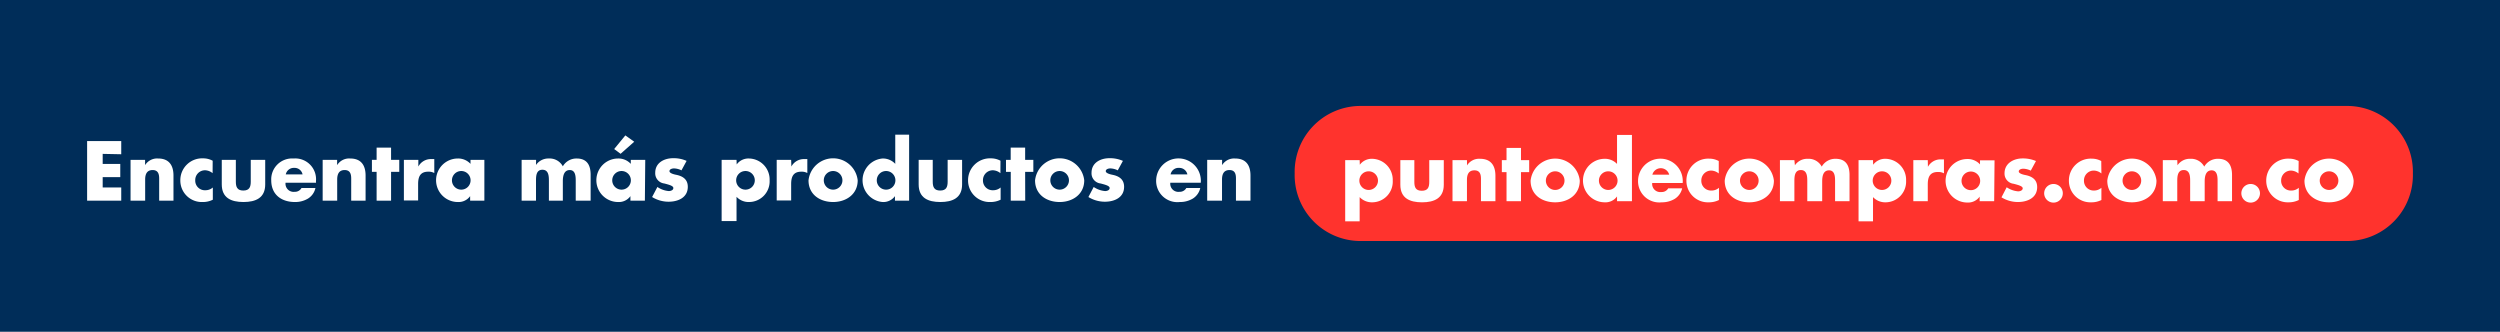 <svg id="Capa_1" data-name="Capa 1" xmlns="http://www.w3.org/2000/svg" viewBox="0 0 335.49 44.52"><defs><style>.cls-1{fill:#002d59;}.cls-2{fill:#ff332d;}.cls-3{fill:#fff;}</style></defs><rect class="cls-1" x="-8.63" y="-6.47" width="352.75" height="57.45"/><path class="cls-2" d="M315.19,32.34H182.35a8.84,8.84,0,0,1-8.61-9.06h0a8.85,8.85,0,0,1,8.61-9.06H315.19a8.84,8.84,0,0,1,8.61,9.06h0A8.84,8.84,0,0,1,315.19,32.34Z"/><path class="cls-3" d="M182.48,22.11h0a2,2,0,0,1,1.66-.8,2.82,2.82,0,0,1,2.76,2.94,2.77,2.77,0,0,1-2.74,2.9,2.25,2.25,0,0,1-1.7-.7V29.7h-1.94V21.49h1.94Zm-.06,2.13a1.25,1.25,0,0,0,2.5,0,1.25,1.25,0,0,0-2.5,0Z"/><path class="cls-3" d="M189.8,21.49v2.93c0,.69.17,1.18,1,1.18s1-.49,1-1.18V21.49h1.95v3.3c0,1.81-1.28,2.36-2.92,2.36s-2.91-.55-2.91-2.36v-3.3Z"/><path class="cls-3" d="M196.87,22.2h0a1.9,1.9,0,0,1,1.75-.89c1.47,0,2.06.93,2.06,2.28V27h-1.94V24.3c0-.52.08-1.44-.88-1.44-.79,0-1,.59-1,1.27V27h-1.94V21.49h1.94Z"/><path class="cls-3" d="M204.11,27h-1.94V23.1h-.63V21.49h.63V19.85h1.94v1.64h1.1V23.1h-1.1Z"/><path class="cls-3" d="M212,24.24c0,1.86-1.53,2.91-3.3,2.91s-3.3-1-3.3-2.91a3.32,3.32,0,0,1,6.6,0Zm-4.55,0a1.25,1.25,0,0,0,2.5,0,1.25,1.25,0,0,0-2.5,0Z"/><path class="cls-3" d="M217,26.36h0a1.9,1.9,0,0,1-1.65.79,2.92,2.92,0,0,1,0-5.84A2.24,2.24,0,0,1,217,22V18.11H219V27H217Zm-2.43-2.12a1.25,1.25,0,0,0,2.5,0,1.25,1.25,0,0,0-2.5,0Z"/><path class="cls-3" d="M225.81,24.56h-4.09a1.09,1.09,0,0,0,1.22,1.21,1,1,0,0,0,.93-.5h1.87a2.25,2.25,0,0,1-1,1.42,3.34,3.34,0,0,1-1.75.46,2.85,2.85,0,0,1-3.17-2.91,3,3,0,0,1,6,.11ZM224,23.44a1.17,1.17,0,0,0-2.26,0Z"/><path class="cls-3" d="M230.65,23.28a1.68,1.68,0,0,0-1-.39,1.32,1.32,0,0,0-1.34,1.34,1.3,1.3,0,0,0,1.37,1.34,1.52,1.52,0,0,0,1-.37v1.64a3,3,0,0,1-1.37.31,2.88,2.88,0,0,1-3-2.86,2.93,2.93,0,0,1,3.06-3,2.67,2.67,0,0,1,1.28.32Z"/><path class="cls-3" d="M238.05,24.24c0,1.86-1.54,2.91-3.3,2.91s-3.3-1-3.3-2.91a3.32,3.32,0,0,1,6.6,0Zm-4.55,0a1.25,1.25,0,0,0,2.5,0,1.25,1.25,0,0,0-2.5,0Z"/><path class="cls-3" d="M240.87,22.18h0a2,2,0,0,1,1.73-.87,2,2,0,0,1,1.87,1.05,2.09,2.09,0,0,1,1.86-1.05c1.39,0,1.87.91,1.87,2.17V27h-1.94V24.35c0-.56,0-1.49-.81-1.49s-.92.84-.92,1.49V27h-2V24.35c0-.6,0-1.53-.86-1.53s-.87.93-.87,1.53V27h-1.94V21.49h1.94Z"/><path class="cls-3" d="M251.37,22.11h0a2,2,0,0,1,1.66-.8,2.82,2.82,0,0,1,2.76,2.94,2.77,2.77,0,0,1-2.74,2.9,2.25,2.25,0,0,1-1.7-.7V29.7h-1.94V21.49h1.94Zm-.06,2.13a1.25,1.25,0,0,0,2.5,0,1.25,1.25,0,0,0-2.5,0Z"/><path class="cls-3" d="M258.72,22.39h0a1.91,1.91,0,0,1,1.77-1h.38v1.87a1.59,1.59,0,0,0-.82-.18c-1.08,0-1.35.71-1.35,1.65V27h-1.94V21.49h1.94Z"/><path class="cls-3" d="M267.61,27h-1.95v-.61h0a1.9,1.9,0,0,1-1.65.79,2.92,2.92,0,0,1,0-5.84,2.24,2.24,0,0,1,1.7.72v-.54h1.95Zm-4.38-2.73a1.25,1.25,0,0,0,2.5,0,1.25,1.25,0,0,0-2.5,0Z"/><path class="cls-3" d="M272.52,22.9a2.43,2.43,0,0,0-1-.26c-.22,0-.61.09-.61.37s.61.43.88.48c.91.18,1.59.61,1.59,1.62,0,1.44-1.31,2-2.58,2a4.2,4.2,0,0,1-2.21-.63l.7-1.35a3.22,3.22,0,0,0,1.54.55c.24,0,.61-.12.61-.41s-.61-.45-1.22-.61A1.37,1.37,0,0,1,269,23.26c0-1.35,1.22-2,2.42-2a4.48,4.48,0,0,1,1.8.35Z"/><path class="cls-3" d="M276.82,25.93a1.25,1.25,0,1,1-1.25-1.24A1.24,1.24,0,0,1,276.82,25.93Z"/><path class="cls-3" d="M282,23.28a1.68,1.68,0,0,0-1-.39,1.32,1.32,0,0,0-1.34,1.34A1.3,1.3,0,0,0,281,25.57a1.5,1.5,0,0,0,1-.37v1.64a2.92,2.92,0,0,1-1.36.31,2.88,2.88,0,0,1-3-2.86,2.93,2.93,0,0,1,3.06-3,2.67,2.67,0,0,1,1.28.32Z"/><path class="cls-3" d="M289.39,24.24c0,1.86-1.53,2.91-3.3,2.91s-3.3-1-3.3-2.91a3.32,3.32,0,0,1,6.6,0Zm-4.55,0a1.25,1.25,0,0,0,2.5,0,1.25,1.25,0,0,0-2.5,0Z"/><path class="cls-3" d="M292.21,22.18h0a2,2,0,0,1,1.73-.87,2,2,0,0,1,1.86,1.05,2.09,2.09,0,0,1,1.86-1.05c1.39,0,1.87.91,1.87,2.17V27h-1.94V24.35c0-.56,0-1.49-.8-1.49s-.93.84-.93,1.49V27h-1.95V24.35c0-.6,0-1.53-.86-1.53s-.87.93-.87,1.53V27h-1.94V21.49h1.94Z"/><path class="cls-3" d="M303.28,25.93A1.25,1.25,0,1,1,302,24.69,1.25,1.25,0,0,1,303.28,25.93Z"/><path class="cls-3" d="M308.45,23.28a1.69,1.69,0,0,0-1-.39,1.32,1.32,0,0,0-1.33,1.34,1.3,1.3,0,0,0,1.37,1.34,1.52,1.52,0,0,0,1-.37v1.64a3,3,0,0,1-1.37.31,2.89,2.89,0,0,1-3-2.86,2.94,2.94,0,0,1,3.07-3,2.7,2.7,0,0,1,1.28.32Z"/><path class="cls-3" d="M315.85,24.24c0,1.86-1.54,2.91-3.3,2.91s-3.3-1-3.3-2.91a3.32,3.32,0,0,1,6.6,0Zm-4.55,0a1.25,1.25,0,0,0,2.5,0,1.25,1.25,0,0,0-2.5,0Z"/><path class="cls-3" d="M13.78,20.65V22h2.36v1.77H13.78v1.39h2.49v1.77H11.69v-8h4.58v1.77Z"/><path class="cls-3" d="M19.47,22.16h0a1.9,1.9,0,0,1,1.75-.89c1.47,0,2.06.93,2.06,2.28v3.38H21.36V24.26c0-.52.08-1.44-.88-1.44-.79,0-1,.59-1,1.27v2.84H17.52V21.45h1.95Z"/><path class="cls-3" d="M28.53,23.24a1.66,1.66,0,0,0-1-.39,1.31,1.31,0,0,0-1.33,1.34,1.29,1.29,0,0,0,1.36,1.34,1.5,1.5,0,0,0,1-.37V26.8a2.92,2.92,0,0,1-1.36.31,2.88,2.88,0,0,1-3-2.86,2.93,2.93,0,0,1,3.06-3,2.67,2.67,0,0,1,1.28.32Z"/><path class="cls-3" d="M31.65,21.45v2.93c0,.69.17,1.19,1,1.19s1-.5,1-1.19V21.45h1.94v3.3c0,1.81-1.27,2.36-2.92,2.36s-2.91-.55-2.91-2.36v-3.3Z"/><path class="cls-3" d="M42.41,24.52H38.32a1.09,1.09,0,0,0,1.22,1.22,1,1,0,0,0,.92-.51h1.87a2.21,2.21,0,0,1-1,1.42,3.34,3.34,0,0,1-1.75.46c-1.82,0-3.18-1-3.18-2.91a2.8,2.8,0,0,1,3-2.93,2.79,2.79,0,0,1,3,3.05ZM40.6,23.4a1.08,1.08,0,0,0-1.1-.87,1.1,1.1,0,0,0-1.15.87Z"/><path class="cls-3" d="M45.24,22.16h0A1.9,1.9,0,0,1,47,21.27c1.47,0,2.06.93,2.06,2.28v3.38H47.13V24.26c0-.52.08-1.44-.88-1.44-.79,0-1,.59-1,1.27v2.84H43.3V21.45h1.94Z"/><path class="cls-3" d="M52.48,26.93H50.54V23.06h-.63V21.45h.63V19.81h1.94v1.64h1.1v1.61h-1.1Z"/><path class="cls-3" d="M56.14,22.35h0a1.9,1.9,0,0,1,1.77-1h.37v1.87a1.56,1.56,0,0,0-.82-.18c-1.08,0-1.35.71-1.35,1.65v2.21H54.2V21.45h1.94Z"/><path class="cls-3" d="M65,26.93H63.09v-.61h0a1.9,1.9,0,0,1-1.65.79,2.92,2.92,0,0,1,0-5.84,2.25,2.25,0,0,1,1.7.72v-.54H65ZM60.65,24.2a1.25,1.25,0,0,0,2.5,0,1.25,1.25,0,0,0-2.5,0Z"/><path class="cls-3" d="M71.93,22.14h0a2,2,0,0,1,1.73-.87,2,2,0,0,1,1.87,1.05,2.1,2.1,0,0,1,1.86-1.05c1.39,0,1.87.91,1.87,2.17v3.49h-2V24.32c0-.57,0-1.5-.8-1.5s-.93.84-.93,1.5v2.61H73.66V24.32c0-.61,0-1.54-.87-1.54s-.86.93-.86,1.54v2.61H70V21.45h1.94Z"/><path class="cls-3" d="M86.54,26.93H84.6v-.61h0a1.9,1.9,0,0,1-1.65.79,2.92,2.92,0,0,1,0-5.84,2.25,2.25,0,0,1,1.7.72v-.54h1.94ZM82.16,24.2a1.25,1.25,0,0,0,2.5,0,1.25,1.25,0,0,0-2.5,0Zm1.12-3.56L82.42,20l1.5-1.83,1.19.85Z"/><path class="cls-3" d="M91.45,22.86a2.39,2.39,0,0,0-1-.26c-.23,0-.61.09-.61.37s.61.43.87.48c.91.18,1.59.61,1.59,1.62,0,1.45-1.31,2-2.58,2a4.2,4.2,0,0,1-2.21-.63l.71-1.35a3.15,3.15,0,0,0,1.53.55c.25,0,.61-.11.61-.41s-.61-.45-1.22-.61a1.37,1.37,0,0,1-1.21-1.44c0-1.35,1.21-1.95,2.41-1.95a4.26,4.26,0,0,1,1.8.36Z"/><path class="cls-3" d="M98.86,22.07h0a1.94,1.94,0,0,1,1.65-.8,2.82,2.82,0,0,1,2.77,2.94,2.77,2.77,0,0,1-2.75,2.9,2.21,2.21,0,0,1-1.69-.7v3.26h-2V21.45h2Zm-.07,2.13a1.25,1.25,0,0,0,2.5,0,1.25,1.25,0,0,0-2.5,0Z"/><path class="cls-3" d="M106.2,22.35h0a1.9,1.9,0,0,1,1.77-1h.37v1.87a1.56,1.56,0,0,0-.82-.18c-1.08,0-1.35.71-1.35,1.65v2.21h-1.94V21.45h1.94Z"/><path class="cls-3" d="M115.1,24.2c0,1.86-1.54,2.91-3.3,2.91s-3.3-1-3.3-2.91a3.32,3.32,0,0,1,6.6,0Zm-4.55,0a1.25,1.25,0,0,0,2.5,0,1.25,1.25,0,0,0-2.5,0Z"/><path class="cls-3" d="M120.1,26.32h0a1.92,1.92,0,0,1-1.66.79,2.93,2.93,0,0,1,0-5.84,2.25,2.25,0,0,1,1.7.72V18.07H122v8.86H120.1Zm-2.44-2.12a1.25,1.25,0,0,0,2.5,0,1.25,1.25,0,0,0-2.5,0Z"/><path class="cls-3" d="M125.17,21.45v2.93c0,.69.17,1.19,1,1.19s1-.5,1-1.19V21.45h1.94v3.3c0,1.81-1.27,2.36-2.92,2.36s-2.91-.55-2.91-2.36v-3.3Z"/><path class="cls-3" d="M134.25,23.24a1.68,1.68,0,0,0-1-.39,1.32,1.32,0,0,0-1.34,1.34,1.3,1.3,0,0,0,1.37,1.34,1.52,1.52,0,0,0,1-.37V26.8a3,3,0,0,1-1.37.31,2.89,2.89,0,0,1-3-2.86,2.94,2.94,0,0,1,3.07-3,2.67,2.67,0,0,1,1.28.32Z"/><path class="cls-3" d="M137.58,26.93h-1.94V23.06H135V21.45h.63V19.81h1.94v1.64h1.1v1.61h-1.1Z"/><path class="cls-3" d="M145.5,24.2c0,1.86-1.54,2.91-3.3,2.91s-3.3-1-3.3-2.91a3.32,3.32,0,0,1,6.6,0Zm-4.55,0a1.25,1.25,0,0,0,2.5,0,1.25,1.25,0,0,0-2.5,0Z"/><path class="cls-3" d="M150,22.86a2.39,2.39,0,0,0-1-.26c-.23,0-.61.09-.61.37s.61.43.87.48c.91.18,1.59.61,1.59,1.62,0,1.45-1.31,2-2.58,2a4.2,4.2,0,0,1-2.21-.63l.71-1.35a3.15,3.15,0,0,0,1.53.55c.25,0,.61-.11.61-.41s-.61-.45-1.22-.61a1.37,1.37,0,0,1-1.21-1.44c0-1.35,1.21-1.95,2.41-1.95a4.26,4.26,0,0,1,1.8.36Z"/><path class="cls-3" d="M161.14,24.52h-4.09a1.09,1.09,0,0,0,1.22,1.22,1,1,0,0,0,.93-.51h1.87a2.23,2.23,0,0,1-1,1.42,3.34,3.34,0,0,1-1.75.46,2.85,2.85,0,0,1-3.17-2.91,3,3,0,0,1,6,.12Zm-1.8-1.12a1.1,1.1,0,0,0-1.1-.87,1.08,1.08,0,0,0-1.15.87Z"/><path class="cls-3" d="M164,22.16h0a1.89,1.89,0,0,1,1.75-.89c1.47,0,2.06.93,2.06,2.28v3.38h-1.95V24.26c0-.52.09-1.44-.87-1.44-.79,0-1,.59-1,1.27v2.84H162V21.45H164Z"/></svg>